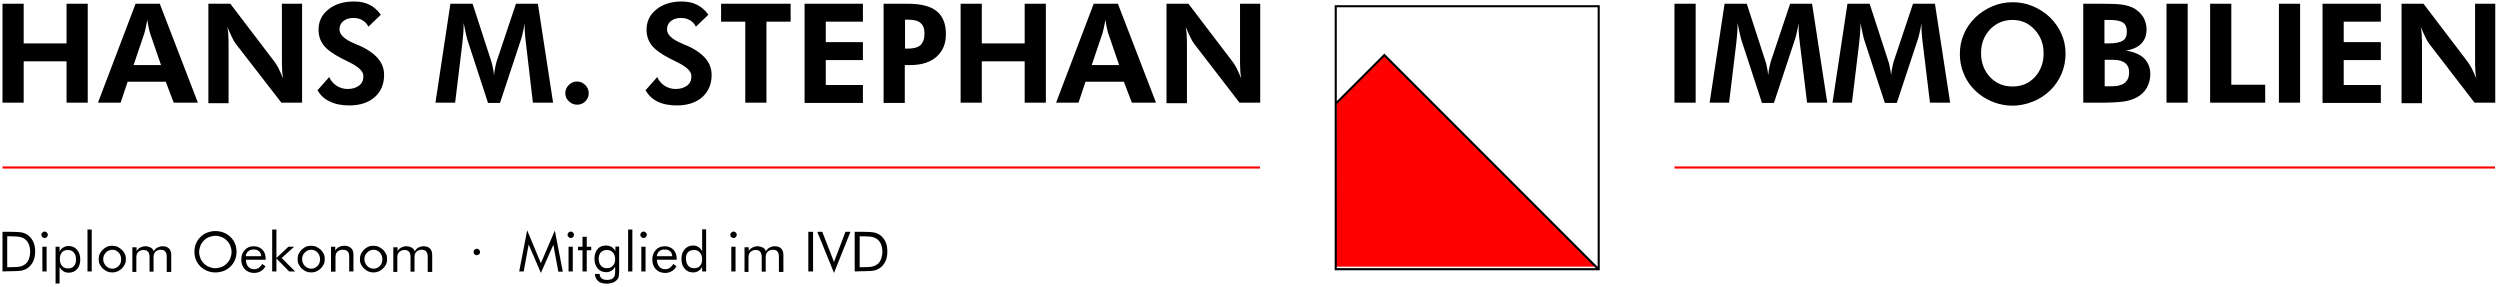 <?xml version="1.0" encoding="utf-8"?>
<!-- Generator: Adobe Illustrator 21.1.0, SVG Export Plug-In . SVG Version: 6.00 Build 0)  -->
<svg version="1.1" id="Ebene_1" xmlns="http://www.w3.org/2000/svg" xmlns:xlink="http://www.w3.org/1999/xlink" x="0px" y="0px"
	 width="1003px" height="115px" viewBox="0 0 1003 115" style="enable-background:new 0 0 1003 115;" xml:space="preserve">
<style type="text/css">
	.st0{fill:none;stroke:#FF0000;stroke-width:0.85;stroke-miterlimit:22.926;}
	.st1{fill:#FF0000;}
	.st2{fill:none;stroke:#000000;stroke-width:0.85;stroke-miterlimit:22.926;}
</style>
<g>
	<path d="M1,41.2V1.5h8.5v15.9h17.2V1.5h8.5v39.7h-8.5V24.6H9.5v16.6H1L1,41.2z M64.6,26.1l-4.4-12.8c-0.1-0.4-0.3-1-0.5-2
		c-0.2-0.9-0.4-2-0.6-3.4c-0.2,1.3-0.5,2.4-0.7,3.5c-0.2,1-0.4,1.7-0.5,2l-4.3,12.7H64.6L64.6,26.1z M39.3,41.2L54.4,1.5h9.7
		l15.3,39.7h-9.7l-3.2-8.4H51.2l-2.8,8.4L39.3,41.2L39.3,41.2z M83.6,41.2V1.5h8.8L110,24.6c0.5,0.6,1.1,1.6,1.7,2.7
		c0.6,1.2,1.2,2.6,1.9,4.2c-0.2-1.2-0.4-2.3-0.4-3.5c-0.1-1.2-0.1-2.6-0.1-4.3V1.5h8.1v39.7h-8.3L94.7,17.7
		c-0.5-0.6-1.1-1.6-1.6-2.7c-0.6-1.2-1.2-2.6-1.9-4.2c0.2,1.1,0.4,2.3,0.4,3.5c0.1,1.2,0.1,2.6,0.1,4.4v22.7h-8.1V41.2z M127.4,36.2
		l4.7-5.3c0.6,1.5,1.6,2.6,2.9,3.5c1.3,0.8,2.8,1.3,4.4,1.3c2,0,3.6-0.5,4.7-1.4c1.2-0.9,1.7-2.2,1.7-3.8c0-1.9-1.9-3.7-5.8-5.6
		c-1.2-0.6-2.2-1.1-3-1.5c-3.5-1.8-5.9-3.6-7.2-5.3s-2-3.8-2-6.2c0-3.3,1.3-6,3.9-8.1c2.8-2.2,6.1-3.2,10.3-3.2
		c2.4,0,4.5,0.4,6.2,1.3c1.7,0.8,3.3,2.2,4.6,4l-5,4.8c-0.6-1.2-1.4-2-2.4-2.6c-1-0.6-2.2-0.9-3.6-0.9c-1.7,0-3,0.4-4.1,1.3
		c-1,0.8-1.5,1.9-1.5,3.3c0,2.1,2,4,6.1,5.7c0.8,0.4,1.4,0.6,1.9,0.8c3.4,1.5,5.9,3.3,7.5,5.2c1.6,1.9,2.4,4.1,2.4,6.6
		c0,3.7-1.3,6.7-3.8,8.9s-6,3.3-10.2,3.3c-3,0-5.6-0.5-7.8-1.6C130.1,39.7,128.5,38.2,127.4,36.2L127.4,36.2z M174.7,41.2l6-39.7
		h8.9l7.6,23.4c0.2,0.5,0.3,1.2,0.5,2.1s0.4,2,0.5,3.2c0.1-1.2,0.3-2.3,0.5-3.3s0.4-1.7,0.5-2.1L207,1.5h8.8l6.1,39.7h-8.1L211,17.3
		c-0.2-1.8-0.4-3.1-0.4-4c-0.1-0.9-0.1-1.7-0.1-2.5c0-0.4,0-0.7,0-0.9s0-0.4,0-0.6c-0.3,1.6-0.5,2.9-0.8,4c-0.2,1.1-0.5,2-0.7,2.6
		l-8.4,25.4h-4.8l-8.3-25.4c-0.1-0.2-0.2-0.9-0.5-2c-0.2-1.1-0.6-2.6-1-4.7v1.2c0,1.8-0.2,4.1-0.5,6.8v0.1l-2.9,23.9L174.7,41.2
		L174.7,41.2z M226.8,37.4c0-1.3,0.5-2.4,1.4-3.3c0.9-0.9,2-1.4,3.3-1.4s2.4,0.5,3.3,1.4c0.9,0.9,1.4,2,1.4,3.3s-0.5,2.4-1.4,3.3
		c-0.9,0.9-2,1.3-3.3,1.3s-2.4-0.5-3.3-1.4C227.3,39.8,226.8,38.7,226.8,37.4L226.8,37.4z M259,36.2l4.7-5.3
		c0.6,1.5,1.6,2.6,2.9,3.5c1.3,0.8,2.8,1.3,4.4,1.3c2,0,3.6-0.5,4.7-1.4c1.2-0.9,1.7-2.2,1.7-3.8c0-1.9-1.9-3.7-5.8-5.6
		c-1.2-0.6-2.2-1.1-3-1.5c-3.5-1.8-5.9-3.6-7.2-5.3c-1.3-1.7-2-3.8-2-6.2c0-3.3,1.3-6,3.9-8.1s6-3.2,10.1-3.2c2.4,0,4.5,0.4,6.2,1.3
		c1.7,0.8,3.3,2.2,4.6,4l-5,4.8c-0.6-1.2-1.4-2-2.4-2.6c-1-0.6-2.2-0.9-3.6-0.9c-1.7,0-3,0.4-4.1,1.3c-1,0.8-1.5,1.9-1.5,3.3
		c0,2.1,2,4,6.1,5.7c0.8,0.4,1.4,0.6,1.9,0.8c3.4,1.5,5.9,3.3,7.5,5.2c1.6,1.9,2.4,4.1,2.4,6.6c0,3.7-1.3,6.7-3.8,8.9
		s-6,3.3-10.2,3.3c-3,0-5.6-0.5-7.8-1.6C261.7,39.7,260.1,38.2,259,36.2L259,36.2z M307.5,8.7v32.5H299V8.7h-9.7V1.5h27.9v7.2
		L307.5,8.7L307.5,8.7z M322.8,41.2V1.5h23.4v7.2h-14.9v8.2h14.9v7.2h-14.9v10h14.9v7.2h-23.4V41.2z M363.1,19.5h1.2
		c2.3,0,4-0.5,5-1.4c1-1,1.6-2.5,1.6-4.6c0-2-0.5-3.4-1.6-4.3c-1-0.9-2.7-1.3-5-1.3h-1.2V19.5L363.1,19.5z M354.5,41.2V1.5h9.8
		c5.2,0,9.1,1,11.5,3c2.5,2,3.7,5.1,3.7,9.2c0,3.9-1.3,6.9-3.8,9.1s-6,3.3-10.4,3.3H363v15.2h-8.5V41.2z M385.4,41.2V1.5h8.5v15.9
		h17.2V1.5h8.5v39.7h-8.5V24.6h-17.2v16.6H385.4L385.4,41.2z M449,26.1l-4.4-12.8c-0.1-0.4-0.3-1-0.5-2c-0.2-0.9-0.4-2-0.6-3.4
		c-0.2,1.3-0.5,2.4-0.7,3.5c-0.2,1-0.4,1.7-0.5,2L438,26.1H449L449,26.1z M423.7,41.2l15.1-39.7h9.7l15.3,39.7h-9.7l-3.2-8.4h-15.4
		l-2.8,8.4H423.7L423.7,41.2z M468,41.2V1.5h8.8l17.6,23.1c0.5,0.6,1.1,1.6,1.7,2.7c0.6,1.2,1.2,2.6,1.9,4.2
		c-0.2-1.2-0.4-2.3-0.4-3.5c-0.1-1.2-0.1-2.6-0.1-4.3V1.5h8.1v39.7h-8.3l-18.1-23.5c-0.5-0.6-1.1-1.6-1.6-2.7
		c-0.6-1.2-1.2-2.6-1.9-4.2c0.2,1.1,0.4,2.3,0.4,3.5c0.1,1.2,0.1,2.6,0.1,4.4v22.7H468V41.2z"/>
	<path d="M671.8,41.2V1.5h8.5v39.7L671.8,41.2L671.8,41.2z M685.9,41.2l6-39.7h8.9l7.6,23.4c0.2,0.5,0.3,1.2,0.5,2.1s0.4,2,0.5,3.2
		c0.1-1.2,0.3-2.3,0.5-3.3s0.4-1.7,0.5-2.1l7.8-23.3h8.8l6.1,39.7H725l-2.9-23.9c-0.2-1.8-0.4-3.1-0.4-4c-0.1-0.9-0.1-1.7-0.1-2.5
		c0-0.4,0-0.7,0-0.9s0-0.4,0-0.6c-0.3,1.6-0.5,2.9-0.8,4c-0.2,1.1-0.5,2-0.7,2.6l-8.4,25.4h-4.8l-8.3-25.4c-0.1-0.2-0.2-0.9-0.5-2
		c-0.2-1.1-0.6-2.6-1-4.7v1.2c0,1.8-0.2,4.1-0.5,6.8v0.1l-2.9,23.9H685.9L685.9,41.2z M735.2,41.2l6-39.7h8.9l7.6,23.4
		c0.2,0.5,0.3,1.2,0.5,2.1s0.4,2,0.5,3.2c0.1-1.2,0.3-2.3,0.5-3.3s0.4-1.7,0.5-2.1l7.8-23.3h8.8l6.1,39.7h-8.1l-2.9-23.9
		c-0.2-1.8-0.4-3.1-0.4-4c-0.1-0.9-0.1-1.7-0.1-2.5c0-0.4,0-0.7,0-0.9s0-0.4,0-0.6c-0.3,1.6-0.5,2.9-0.8,4c-0.2,1.1-0.5,2-0.7,2.6
		L761,41.3h-4.8l-8.3-25.4c-0.1-0.2-0.2-0.9-0.5-2c-0.2-1.1-0.6-2.6-1-4.7v1.2c0,1.8-0.2,4.1-0.5,6.8v0.1L743,41.2H735.2L735.2,41.2
		z M828.7,21.5c0,2.8-0.5,5.5-1.6,8.1c-1.1,2.5-2.6,4.8-4.6,6.7c-2.1,2-4.4,3.5-7,4.5s-5.3,1.6-8,1.6c-2.4,0-4.8-0.4-7.1-1.2
		s-4.5-2-6.4-3.5c-2.5-2-4.4-4.4-5.7-7.1c-1.3-2.8-2-5.7-2-8.9c0-2.9,0.5-5.5,1.6-8c1-2.5,2.6-4.7,4.6-6.7c2-1.9,4.3-3.4,6.9-4.5
		c2.6-1.1,5.3-1.6,8.1-1.6s5.5,0.5,8.1,1.6s4.9,2.6,6.9,4.5c2,2,3.5,4.2,4.6,6.7C828.1,15.9,828.7,18.6,828.7,21.5L828.7,21.5z
		 M807.5,34.7c3.6,0,6.6-1.3,8.9-3.8c2.3-2.5,3.5-5.7,3.5-9.5s-1.2-6.9-3.6-9.5C813.9,9.3,811,8,807.4,8c-3.6,0-6.6,1.3-9,3.8
		c-2.4,2.6-3.6,5.7-3.6,9.5s1.2,7,3.5,9.5C800.8,33.5,803.8,34.7,807.5,34.7L807.5,34.7z M844.3,34.6h3.3c2.1,0,3.8-0.5,4.9-1.4
		c1.1-0.9,1.7-2.3,1.7-4.1c0-1.7-0.5-3-1.6-3.8c-1.1-0.9-2.7-1.3-4.8-1.3h-3.4v10.6H844.3z M844.3,17.4h1.9c2.6,0,4.4-0.4,5.5-1.1
		c1.1-0.7,1.6-1.9,1.6-3.6s-0.5-2.9-1.5-3.6c-1-0.7-2.8-1.1-5.4-1.1h-2.1V17.4L844.3,17.4z M835.8,41.2V1.5h7.4
		c3.9,0,6.7,0.1,8.5,0.4s3.3,0.8,4.6,1.5c1.5,0.9,2.7,2.1,3.6,3.5c0.8,1.4,1.3,3.1,1.3,4.9c0,2.4-0.7,4.2-2.1,5.7
		c-1.4,1.4-3.5,2.4-6.2,2.8c3.2,0.5,5.6,1.5,7.3,3.1c1.6,1.6,2.5,3.7,2.5,6.4c0,2-0.5,3.7-1.4,5.4c-0.9,1.6-2.2,2.9-3.9,3.8
		c-1.5,0.8-3.2,1.4-5.2,1.7s-5.2,0.5-9.8,0.5h-0.9L835.8,41.2L835.8,41.2z M869.2,41.2V1.5h8.5v39.7L869.2,41.2L869.2,41.2z
		 M886.7,41.2V1.5h8.5V34h13.6v7.2L886.7,41.2L886.7,41.2z M914.3,41.2V1.5h8.5v39.7L914.3,41.2L914.3,41.2z M931.8,41.2V1.5h23.4
		v7.2h-14.9v8.2h14.9v7.2h-14.9v10h14.9v7.2h-23.4V41.2z M963.5,41.2V1.5h8.8l17.6,23.1c0.5,0.6,1.1,1.6,1.7,2.7
		c0.6,1.2,1.2,2.6,1.9,4.2c-0.2-1.2-0.4-2.3-0.4-3.5c-0.1-1.2-0.1-2.6-0.1-4.3V1.5h8.1v39.7h-8.3l-18.1-23.5
		c-0.5-0.6-1.1-1.6-1.6-2.7c-0.6-1.2-1.2-2.6-1.9-4.2c0.2,1.1,0.4,2.3,0.4,3.5c0.1,1.2,0.1,2.6,0.1,4.4v22.7h-8.2V41.2z"/>
	<path class="st0" d="M1,67.2h504.5 M671.8,67.2H1001"/>
	<polygon class="st1" points="535.9,107 536.2,41.3 555.5,22 640.5,107 	"/>
	<path class="st2" d="M535.9,2.5h105.5V108H535.9V2.5L535.9,2.5z M536.2,41.3l19.2-19.2l85.5,85.5"/>
	<path d="M2.9,107.2h1.2c2,0,3.3-0.1,4.1-0.3c0.8-0.2,1.4-0.5,1.9-0.9c0.7-0.5,1.1-1.2,1.5-2.1c0.3-0.9,0.5-1.8,0.5-2.9
		s-0.2-2.1-0.5-2.9s-0.8-1.5-1.5-2.1c-0.5-0.4-1.1-0.7-1.9-0.9c-0.8-0.2-2.1-0.3-4-0.3H2.9V107.2L2.9,107.2z M1,108.9V93h3.1
		c2.3,0,3.8,0.1,4.8,0.3c0.9,0.2,1.7,0.6,2.4,1.1c0.9,0.7,1.6,1.6,2.1,2.7c0.5,1.1,0.7,2.4,0.7,3.8s-0.2,2.7-0.7,3.8
		c-0.5,1.1-1.2,2-2.1,2.7c-0.7,0.5-1.5,0.9-2.4,1.1c-0.9,0.2-2.3,0.3-4.1,0.3H4.1L1,108.9L1,108.9z M16.6,94.2
		c0-0.3,0.1-0.6,0.4-0.9c0.2-0.2,0.5-0.4,0.9-0.4c0.3,0,0.6,0.1,0.9,0.4c0.2,0.2,0.4,0.5,0.4,0.9c0,0.3-0.1,0.6-0.4,0.9
		c-0.2,0.2-0.5,0.4-0.9,0.4c-0.3,0-0.6-0.1-0.9-0.4C16.8,94.9,16.6,94.6,16.6,94.2L16.6,94.2z M17,108.9V99h1.7v9.9H17L17,108.9z
		 M24,104c0,1.1,0.3,2,0.9,2.7s1.4,1,2.4,1s1.8-0.3,2.3-0.9c0.6-0.6,0.9-1.5,0.9-2.6c0-1.2-0.3-2.2-0.9-2.9c-0.6-0.7-1.4-1-2.4-1
		s-1.8,0.3-2.4,1C24.3,101.9,24,102.8,24,104L24,104z M22.3,113.8V99h1.6v1.9c0.4-0.7,0.9-1.3,1.5-1.6c0.6-0.4,1.3-0.6,2.1-0.6
		c1.4,0,2.6,0.5,3.4,1.5c0.9,1,1.3,2.3,1.3,3.9s-0.4,2.9-1.3,3.9s-2,1.4-3.4,1.4c-0.8,0-1.5-0.2-2.1-0.6s-1.1-0.9-1.5-1.7v6.6
		L22.3,113.8L22.3,113.8z M35.1,108.9V92.1h1.7v16.8H35.1L35.1,108.9z M41.4,104c0,1,0.4,1.9,1.1,2.7c0.7,0.7,1.6,1.1,2.6,1.1
		s1.8-0.4,2.5-1.1s1-1.6,1-2.7c0-1-0.3-1.9-1-2.7c-0.7-0.7-1.5-1.1-2.5-1.1s-1.9,0.4-2.6,1.1C41.8,102.1,41.4,102.9,41.4,104
		L41.4,104z M39.6,104c0-0.7,0.1-1.4,0.4-2.1c0.3-0.6,0.7-1.2,1.2-1.7s1.1-0.9,1.7-1.2c0.7-0.3,1.3-0.4,2.1-0.4
		c0.7,0,1.4,0.1,2.1,0.4c0.6,0.3,1.2,0.7,1.8,1.2c0.5,0.5,0.9,1.1,1.2,1.7s0.4,1.3,0.4,2.1c0,0.7-0.1,1.4-0.4,2
		c-0.3,0.6-0.7,1.2-1.2,1.7s-1.1,0.9-1.8,1.2c-0.7,0.3-1.3,0.4-2,0.4s-1.4-0.1-2.1-0.4c-0.7-0.3-1.2-0.7-1.8-1.2
		c-0.5-0.5-0.9-1.1-1.2-1.7S39.6,104.7,39.6,104L39.6,104z M66.9,108.9v-5.8c0-1-0.2-1.8-0.6-2.2c-0.4-0.5-1-0.7-1.9-0.7
		c-0.5,0-0.9,0.1-1.3,0.3c-0.4,0.2-0.7,0.4-1,0.8c-0.2,0.3-0.3,0.6-0.4,0.9c-0.1,0.3-0.1,0.9-0.1,1.7v5.1H60v-5.8
		c0-1-0.2-1.8-0.6-2.2c-0.4-0.5-1-0.7-1.9-0.7c-0.5,0-0.9,0.1-1.3,0.3c-0.4,0.2-0.7,0.4-1,0.8c-0.2,0.3-0.3,0.5-0.4,0.9
		c-0.1,0.3-0.1,0.9-0.1,1.7v5.1h-1.6v-9.9h1.7v1.5c0.4-0.6,0.9-1.1,1.5-1.4s1.2-0.5,2-0.5s1.5,0.2,2.1,0.5s1,0.8,1.3,1.5
		c0.4-0.7,0.9-1.2,1.5-1.5s1.3-0.5,2-0.5c1.1,0,2,0.3,2.6,0.9s0.9,1.5,0.9,2.6v6.8h-1.8V108.9z M86.4,107.6c0.9,0,1.7-0.2,2.5-0.5
		s1.5-0.8,2.1-1.4s1.1-1.3,1.4-2.1c0.3-0.8,0.5-1.6,0.5-2.5s-0.2-1.7-0.5-2.5s-0.8-1.5-1.4-2.1s-1.3-1.1-2.1-1.4
		c-0.8-0.3-1.6-0.5-2.5-0.5s-1.7,0.2-2.5,0.5s-1.5,0.8-2.1,1.4s-1.1,1.3-1.4,2.1c-0.3,0.8-0.5,1.6-0.5,2.5s0.2,1.7,0.5,2.5
		s0.8,1.5,1.4,2.1s1.3,1.1,2.1,1.4S85.5,107.6,86.4,107.6L86.4,107.6z M94.9,101c0,1.1-0.2,2.2-0.6,3.2s-1,1.9-1.8,2.7
		c-0.8,0.8-1.7,1.4-2.8,1.8c-1,0.4-2.1,0.6-3.3,0.6c-1.1,0-2.2-0.2-3.2-0.6s-2-1-2.8-1.8s-1.4-1.7-1.8-2.7S78,102.1,78,101
		s0.2-2.2,0.6-3.2s1-1.9,1.8-2.7c0.8-0.8,1.7-1.4,2.8-1.8c1-0.4,2.1-0.6,3.2-0.6s2.2,0.2,3.3,0.6c1,0.4,2,1,2.8,1.8s1.4,1.7,1.8,2.7
		C94.7,98.8,94.9,99.9,94.9,101L94.9,101z M104.8,102.8c-0.1-0.9-0.3-1.6-0.9-2c-0.5-0.5-1.2-0.7-2.2-0.7c-0.8,0-1.5,0.2-2.1,0.7
		s-0.9,1.2-1,2H104.8L104.8,102.8z M106.6,104.2h-7.9v0.2c0,1.1,0.3,1.9,0.9,2.6s1.4,1,2.4,1c0.7,0,1.3-0.2,1.8-0.5
		c0.5-0.4,1-0.9,1.4-1.6l1.3,0.9c-0.5,0.9-1.1,1.6-1.9,2c-0.8,0.5-1.7,0.7-2.7,0.7c-1.5,0-2.7-0.5-3.7-1.5c-0.9-1-1.4-2.3-1.4-3.9
		s0.5-2.8,1.4-3.8s2.1-1.5,3.6-1.5s2.6,0.5,3.5,1.4s1.3,2.2,1.3,3.9L106.6,104.2L106.6,104.2z M109.2,108.9V92.1h1.7v11.4l4.8-4.5
		h2.3l-5,4.5l5.4,5.4H116l-5.1-5.2v5.2H109.2L109.2,108.9z M121.2,104c0,1,0.4,1.9,1.1,2.7c0.7,0.7,1.6,1.1,2.6,1.1s1.8-0.4,2.5-1.1
		s1-1.6,1-2.7c0-1-0.3-1.9-1-2.7c-0.7-0.7-1.5-1.1-2.5-1.1s-1.9,0.4-2.6,1.1C121.5,102.1,121.2,102.9,121.2,104L121.2,104z
		 M119.4,104c0-0.7,0.1-1.4,0.4-2.1c0.3-0.6,0.7-1.2,1.2-1.7s1.1-0.9,1.7-1.2c0.7-0.3,1.3-0.4,2.1-0.4c0.7,0,1.4,0.1,2.1,0.4
		c0.6,0.3,1.2,0.7,1.8,1.2c0.5,0.5,0.9,1.1,1.2,1.7s0.4,1.3,0.4,2.1c0,0.7-0.1,1.4-0.4,2c-0.3,0.6-0.7,1.2-1.2,1.7s-1.1,0.9-1.8,1.2
		c-0.7,0.3-1.3,0.4-2,0.4s-1.4-0.1-2.1-0.4s-1.2-0.7-1.8-1.2c-0.5-0.5-0.9-1.1-1.2-1.7S119.4,104.7,119.4,104L119.4,104z
		 M132.8,108.9V99h1.7v1.5c0.4-0.6,0.9-1.1,1.5-1.4s1.3-0.5,2.1-0.5c1.2,0,2.1,0.3,2.7,0.9c0.7,0.6,1,1.5,1,2.6v6.8h-1.7v-5.8
		c0-1-0.2-1.8-0.6-2.2c-0.4-0.5-1.1-0.7-2-0.7c-0.5,0-1,0.1-1.4,0.3c-0.4,0.2-0.8,0.4-1,0.8c-0.2,0.3-0.4,0.6-0.4,0.9
		c-0.1,0.3-0.1,0.9-0.1,1.7v5.1h-1.8V108.9z M146.2,104c0,1,0.4,1.9,1.1,2.7c0.7,0.7,1.6,1.1,2.6,1.1s1.8-0.4,2.5-1.1s1-1.6,1-2.7
		c0-1-0.3-1.9-1-2.7c-0.7-0.7-1.5-1.1-2.5-1.1s-1.9,0.4-2.6,1.1C146.5,102.1,146.2,102.9,146.2,104L146.2,104z M144.4,104
		c0-0.7,0.1-1.4,0.4-2.1c0.3-0.6,0.7-1.2,1.2-1.7s1.1-0.9,1.7-1.2c0.7-0.3,1.3-0.4,2.1-0.4c0.7,0,1.4,0.1,2.1,0.4
		c0.6,0.3,1.2,0.7,1.8,1.2c0.5,0.5,0.9,1.1,1.2,1.7s0.4,1.3,0.4,2.1c0,0.7-0.1,1.4-0.4,2c-0.3,0.6-0.7,1.2-1.2,1.7s-1.1,0.9-1.8,1.2
		c-0.7,0.3-1.3,0.4-2,0.4s-1.4-0.1-2.1-0.4c-0.7-0.3-1.2-0.7-1.8-1.2c-0.5-0.5-0.9-1.1-1.2-1.7C144.5,105.4,144.4,104.7,144.4,104
		L144.4,104z M171.6,108.9v-5.8c0-1-0.2-1.8-0.6-2.2c-0.4-0.5-1-0.7-1.9-0.7c-0.5,0-0.9,0.1-1.3,0.3c-0.4,0.2-0.7,0.4-1,0.8
		c-0.2,0.3-0.3,0.6-0.4,0.9c-0.1,0.3-0.1,0.9-0.1,1.7v5.1h-1.6v-5.8c0-1-0.2-1.8-0.6-2.2c-0.4-0.5-1-0.7-1.9-0.7
		c-0.5,0-0.9,0.1-1.3,0.3c-0.4,0.2-0.7,0.4-1,0.8c-0.2,0.3-0.3,0.5-0.4,0.9c-0.1,0.3-0.1,0.9-0.1,1.7v5.1h-1.6v-9.9h1.7v1.5
		c0.4-0.6,0.9-1.1,1.5-1.4s1.2-0.5,2-0.5s1.5,0.2,2.1,0.5s1,0.8,1.3,1.5c0.4-0.7,0.9-1.2,1.5-1.5s1.3-0.5,2-0.5c1.1,0,2,0.3,2.6,0.9
		s0.9,1.5,0.9,2.6v6.8h-1.8V108.9z M190,101.1c0-0.4,0.1-0.7,0.4-0.9c0.3-0.3,0.6-0.4,0.9-0.4c0.4,0,0.7,0.1,0.9,0.4
		c0.3,0.3,0.4,0.6,0.4,0.9c0,0.4-0.1,0.7-0.4,0.9c-0.3,0.2-0.6,0.4-0.9,0.4c-0.4,0-0.7-0.1-0.9-0.4C190.1,101.8,190,101.5,190,101.1
		L190,101.1z M217,109.5l-4.9-11.4l-2,10.8h-1.8l3.2-16.5l5.5,13.2l5.6-13.1l3.2,16.5H224l-2-10.8L217,109.5L217,109.5z M227.7,94.2
		c0-0.3,0.1-0.6,0.4-0.9c0.2-0.2,0.5-0.4,0.9-0.4c0.3,0,0.6,0.1,0.9,0.4c0.2,0.2,0.4,0.5,0.4,0.9c0,0.3-0.1,0.6-0.4,0.9
		c-0.2,0.2-0.5,0.4-0.9,0.4c-0.3,0-0.6-0.1-0.9-0.4C227.9,94.9,227.7,94.6,227.7,94.2L227.7,94.2z M228.1,108.9V99h1.7v9.9H228.1
		L228.1,108.9z M233.7,100.4h-1.8V99h1.8v-4h1.7v4h1.8v1.4h-1.8v8.5h-1.7V100.4L233.7,100.4z M246.8,104c0-1.1-0.3-2-0.9-2.7
		c-0.6-0.7-1.4-1-2.4-1s-1.8,0.3-2.4,0.9c-0.6,0.6-0.9,1.5-0.9,2.6c0,1.2,0.3,2.1,0.9,2.8c0.6,0.7,1.4,1,2.4,1s1.8-0.3,2.4-1
		C246.5,106,246.8,105.1,246.8,104L246.8,104z M248.4,99v9.8c0,1.1-0.1,1.8-0.2,2.3c-0.1,0.5-0.4,0.9-0.7,1.2
		c-0.5,0.5-1,0.9-1.7,1.1s-1.4,0.4-2.3,0.4c-1.5,0-2.7-0.3-3.5-1s-1.3-1.7-1.3-2.9h1.9v0.1c0,0.7,0.3,1.3,0.8,1.7
		c0.5,0.4,1.2,0.6,2.2,0.6c0.7,0,1.3-0.1,1.7-0.3c0.5-0.2,0.8-0.5,1.1-1c0.2-0.2,0.3-0.5,0.3-0.9c0.1-0.3,0.1-0.8,0.1-1.4v-0.8V107
		c-0.4,0.7-0.9,1.3-1.5,1.6c-0.6,0.4-1.3,0.6-2.1,0.6c-1.4,0-2.6-0.5-3.4-1.5c-0.9-1-1.3-2.3-1.3-3.9s0.4-2.9,1.3-3.9
		c0.8-1,2-1.4,3.4-1.4c0.8,0,1.5,0.2,2.2,0.6c0.6,0.4,1.1,0.9,1.5,1.6v-1.8h1.5V99z M252,108.9V92.1h1.7v16.8H252L252,108.9z
		 M256.9,94.2c0-0.3,0.1-0.6,0.4-0.9c0.2-0.2,0.5-0.4,0.9-0.4c0.3,0,0.6,0.1,0.9,0.4c0.2,0.2,0.4,0.5,0.4,0.9c0,0.3-0.1,0.6-0.4,0.9
		c-0.2,0.2-0.5,0.4-0.9,0.4c-0.3,0-0.6-0.1-0.9-0.4C257.1,94.9,256.9,94.6,256.9,94.2L256.9,94.2z M257.3,108.9V99h1.7v9.9H257.3
		L257.3,108.9z M269.7,102.8c-0.1-0.9-0.3-1.6-0.9-2c-0.5-0.5-1.2-0.7-2.2-0.7c-0.8,0-1.5,0.2-2.1,0.7s-0.9,1.2-1,2H269.7
		L269.7,102.8z M271.5,104.2h-7.9v0.2c0,1.1,0.3,1.9,0.9,2.6s1.4,1,2.4,1c0.7,0,1.3-0.2,1.8-0.5c0.5-0.4,1-0.9,1.4-1.6l1.3,0.9
		c-0.5,0.9-1.1,1.6-1.9,2c-0.8,0.5-1.7,0.7-2.7,0.7c-1.5,0-2.7-0.5-3.7-1.5c-0.9-1-1.4-2.3-1.4-3.9s0.5-2.8,1.4-3.8s2.1-1.5,3.6-1.5
		s2.6,0.5,3.5,1.4s1.3,2.2,1.3,3.9L271.5,104.2L271.5,104.2z M281.7,104c0-1.1-0.3-2-0.9-2.7s-1.4-1-2.4-1s-1.8,0.3-2.4,0.9
		s-0.8,1.5-0.8,2.5c0,1.2,0.3,2.2,0.9,2.9c0.6,0.7,1.4,1,2.4,1s1.9-0.3,2.4-1C281.4,106.1,281.7,105.2,281.7,104L281.7,104z
		 M283.3,92.1v16.8h-1.6v-1.8c-0.4,0.7-0.9,1.3-1.5,1.6c-0.6,0.4-1.3,0.6-2.1,0.6c-1.4,0-2.6-0.5-3.4-1.5c-0.9-1-1.3-2.3-1.3-3.9
		s0.4-2.9,1.3-3.9s2-1.5,3.4-1.5c0.8,0,1.5,0.2,2.1,0.6s1.1,0.9,1.5,1.7V92h1.6V92.1z M293,94.2c0-0.3,0.1-0.6,0.4-0.9
		c0.2-0.2,0.5-0.4,0.9-0.4c0.3,0,0.6,0.1,0.9,0.4c0.2,0.2,0.4,0.5,0.4,0.9c0,0.3-0.1,0.6-0.4,0.9c-0.2,0.2-0.5,0.4-0.9,0.4
		c-0.3,0-0.6-0.1-0.9-0.4C293.1,94.9,293,94.6,293,94.2L293,94.2z M293.4,108.9V99h1.7v9.9H293.4L293.4,108.9z M312.5,108.9v-5.8
		c0-1-0.2-1.8-0.6-2.2c-0.4-0.5-1-0.7-1.9-0.7c-0.5,0-0.9,0.1-1.3,0.3c-0.4,0.2-0.7,0.4-1,0.8c-0.2,0.3-0.3,0.6-0.4,0.9
		s-0.1,0.9-0.1,1.7v5.1h-1.6v-5.8c0-1-0.2-1.8-0.6-2.2c-0.4-0.5-1-0.7-1.9-0.7c-0.5,0-0.9,0.1-1.3,0.3c-0.4,0.2-0.7,0.4-1,0.8
		c-0.2,0.3-0.3,0.5-0.4,0.9c-0.1,0.3-0.1,0.9-0.1,1.7v5.1h-1.6v-9.9h1.7v1.5c0.4-0.6,0.9-1.1,1.5-1.4s1.2-0.5,2-0.5s1.5,0.2,2.1,0.5
		s1,0.8,1.3,1.5c0.4-0.7,0.9-1.2,1.5-1.5s1.3-0.5,2-0.5c1.1,0,2,0.3,2.6,0.9s0.9,1.5,0.9,2.6v6.8h-1.8V108.9z M324.3,108.9V93h1.9
		v15.9H324.3L324.3,108.9z M334.6,109.5L327.9,93h2l4.7,12.1l4.6-12.1h2L334.6,109.5L334.6,109.5z M344.8,107.2h1.2
		c2,0,3.3-0.1,4.1-0.3c0.8-0.2,1.4-0.5,1.9-0.9c0.7-0.5,1.1-1.2,1.5-2.1c0.3-0.9,0.5-1.8,0.5-2.9s-0.2-2.1-0.5-2.9s-0.8-1.5-1.5-2.1
		c-0.5-0.4-1.1-0.7-1.9-0.9c-0.8-0.2-2.1-0.3-4-0.3h-1.2v12.4H344.8z M342.9,108.9V93h3.1c2.3,0,3.8,0.1,4.8,0.3
		c0.9,0.2,1.7,0.6,2.4,1.1c0.9,0.7,1.6,1.6,2.1,2.7s0.7,2.4,0.7,3.8s-0.2,2.7-0.7,3.8c-0.5,1.1-1.2,2-2.1,2.7
		c-0.7,0.5-1.5,0.9-2.4,1.1s-2.3,0.3-4.1,0.3H346L342.9,108.9L342.9,108.9z"/>
</g>
</svg>
